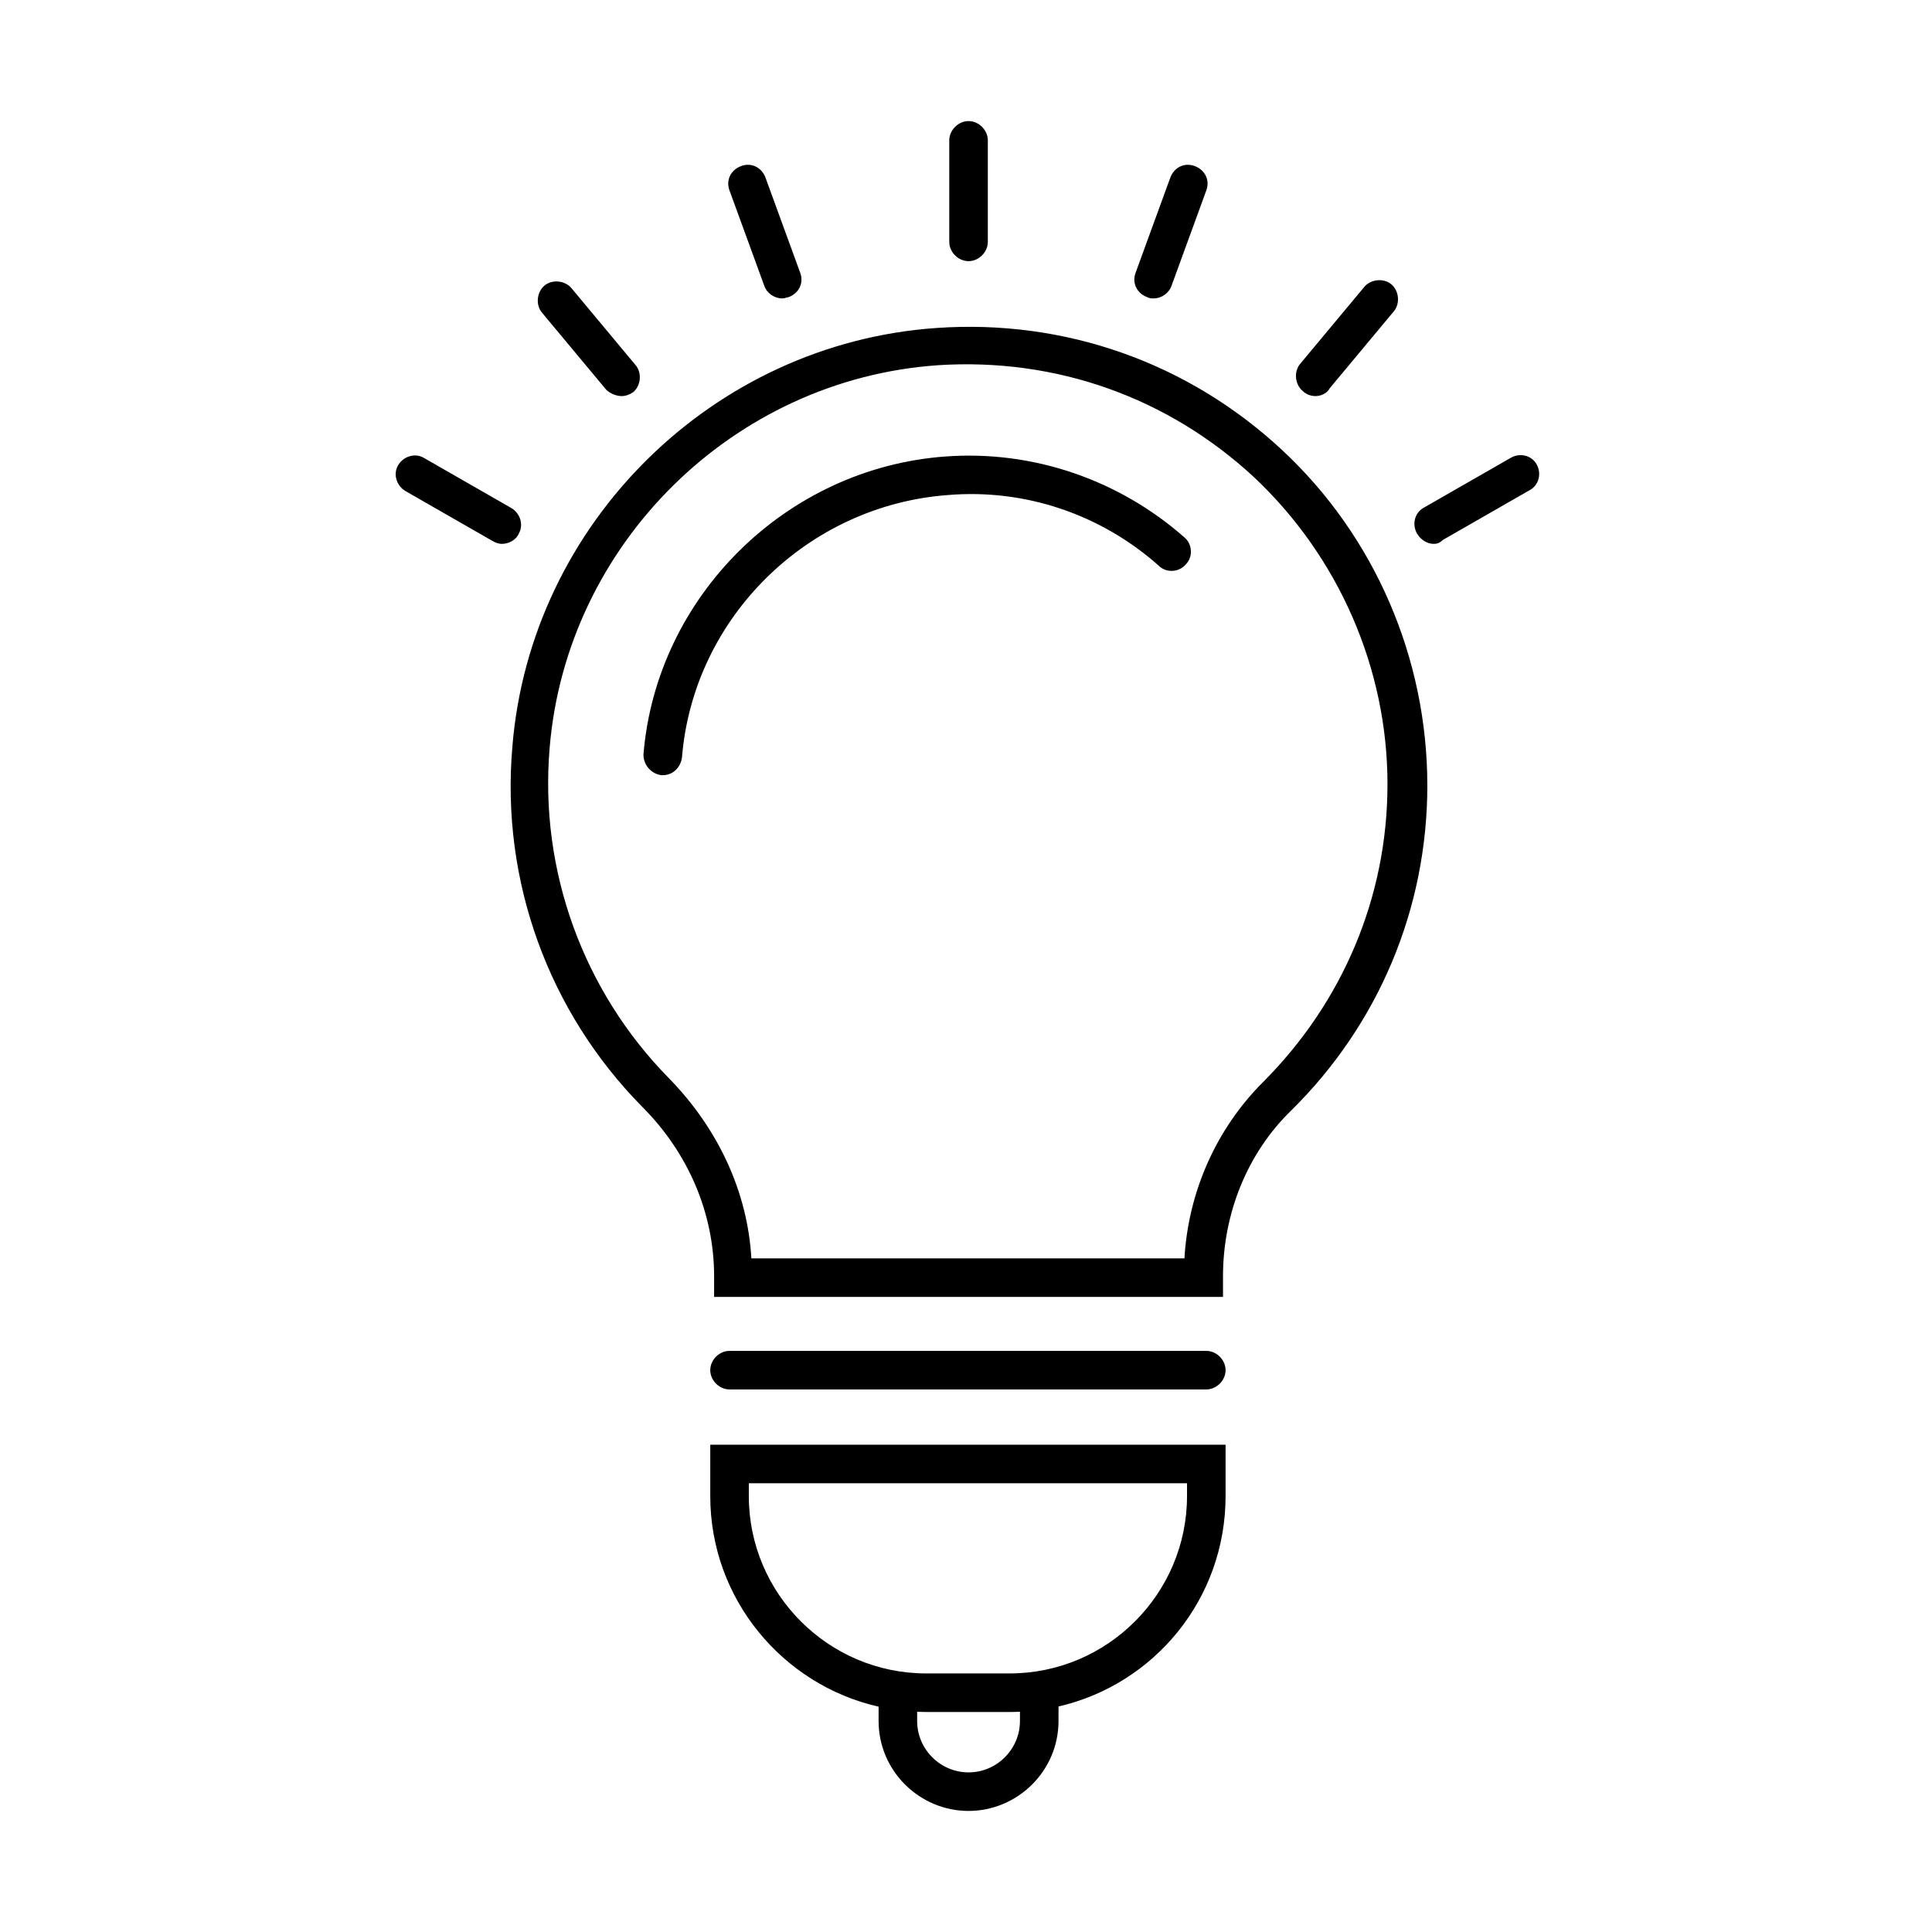 <?xml version="1.0" encoding="UTF-8"?>
<!-- Uploaded to: SVG Find, www.svgrepo.com, Generator: SVG Find Mixer Tools -->
<svg fill="#000000" width="800px" height="800px" version="1.1" viewBox="144 144 512 512" xmlns="http://www.w3.org/2000/svg">
 <path d="m468.79 526.86v13.621c0 27.219-18.863 49.906-44.27 55.754l-0.004 3.844c0 13.281-10.898 23.84-23.84 23.84s-23.84-10.559-23.84-23.84l0.004-3.789c-25.379-5.754-44.613-28.504-44.613-55.809v-13.621zm-54.488 70.773c-0.902 0.039-1.812 0.062-2.727 0.062h-22.137c-0.797 0-1.594-0.016-2.383-0.051v2.434c0 7.492 6.129 13.621 13.621 13.621s13.621-6.129 13.621-13.621zm44.27-60.559h-116.13v3.406c0 25.883 21.113 46.996 46.996 46.996h22.137c25.883 0 46.996-21.113 46.996-46.996zm5.109-35.074c2.723 0 5.109 2.383 5.109 5.106 0 2.727-2.387 5.109-5.109 5.109h-126.35c-2.723 0-5.106-2.383-5.106-5.109 0-2.723 2.383-5.106 5.106-5.106zm20.094-238.73c24.52 22.816 38.48 55.168 38.48 88.887 0 32.691-12.941 63.34-36.098 86.16-11.578 11.238-18.051 27.242-18.051 43.93v5.449h-134.86v-5.449c0-16.688-6.812-32.691-19.07-44.953-24.859-25.199-37.461-59.938-34.398-95.355 4.769-59.258 53.129-106.93 112.39-111.02 34.055-2.387 66.746 9.195 91.609 32.352zm-91.27-22.477c-54.148 3.746-98.422 47.336-102.85 101.48-2.727 32.355 8.852 64.367 31.672 87.523 12.941 13.281 20.773 29.969 21.793 47.68h114.77c1.02-17.711 8.512-34.398 20.773-46.656 21.113-21.117 33.035-49.043 33.035-79.012 0-30.648-12.941-60.277-35.418-81.391-22.82-21.117-52.445-31.672-83.777-29.629zm65.387 45.633c2.043 1.703 2.383 5.109 0.34 7.152-1.703 2.043-5.109 2.383-7.152 0.34-15.324-13.621-35.418-20.434-55.852-18.73-37.121 2.727-67.43 32.355-70.492 69.477-0.344 2.723-2.387 4.766-5.109 4.766h-0.34c-2.727-0.34-4.769-2.723-4.769-5.449 3.406-41.887 37.801-75.945 80.031-79.008 23.156-1.703 45.973 6.129 63.344 21.453zm-201.61-21.113 23.156 13.281c2.387 1.363 3.406 4.43 2.043 6.812-0.68 1.703-2.723 2.723-4.426 2.723-1.023 0-1.703-0.34-2.383-0.68l-23.16-13.281c-2.383-1.363-3.402-4.43-2.043-6.812 1.363-2.383 4.43-3.406 6.812-2.043zm294.92 1.703c1.359 2.383 0.68 5.449-1.703 6.812l-23.16 13.281c-0.68 0.68-1.359 1.02-2.383 1.02-1.703 0-3.406-1.02-4.426-2.723-1.363-2.383-0.684-5.449 1.703-6.812l23.156-13.281c2.383-1.363 5.449-0.68 6.812 1.703zm-255.76-46.656 17.027 20.434c1.703 2.043 1.363 5.449-0.68 7.152-1.023 0.68-2.043 1.02-3.066 1.02-1.363 0-3.066-0.68-4.086-1.703l-17.027-20.434c-1.703-2.043-1.363-5.445 0.68-7.148 2.043-1.703 5.449-1.363 7.152 0.68zm217.27-1.023c2.043 1.703 2.383 5.109 0.68 7.152l-17.027 20.434c-0.68 1.363-2.383 2.043-3.746 2.043-1.02 0-2.383-0.34-3.402-1.359-2.047-1.703-2.387-5.109-0.684-7.152l17.027-20.434c1.703-2.043 5.109-2.383 7.152-0.684zm-165.85-28.266 9.195 25.203c1.023 2.723-0.34 5.449-3.062 6.469-0.344 0-1.023 0.34-1.703 0.34-2.043 0-4.086-1.359-4.769-3.402l-9.195-25.203c-1.02-2.723 0.34-5.449 3.066-6.469 2.723-1.023 5.449 0.34 6.469 3.062zm113.75-3.062c2.727 1.02 4.086 3.746 3.066 6.469l-9.195 25.203c-0.68 2.043-2.727 3.402-4.769 3.402-0.68 0-1.02 0-1.703-0.34-2.723-1.02-4.086-3.746-3.062-6.469l9.195-25.203c1.02-2.723 3.746-4.086 6.469-3.062zm-59.938-11.922c2.727 0 5.109 2.387 5.109 5.109v26.902c0 2.727-2.383 5.109-5.109 5.109-2.723 0-5.109-2.383-5.109-5.109v-26.902c0-2.723 2.387-5.109 5.109-5.109z"/>
</svg>